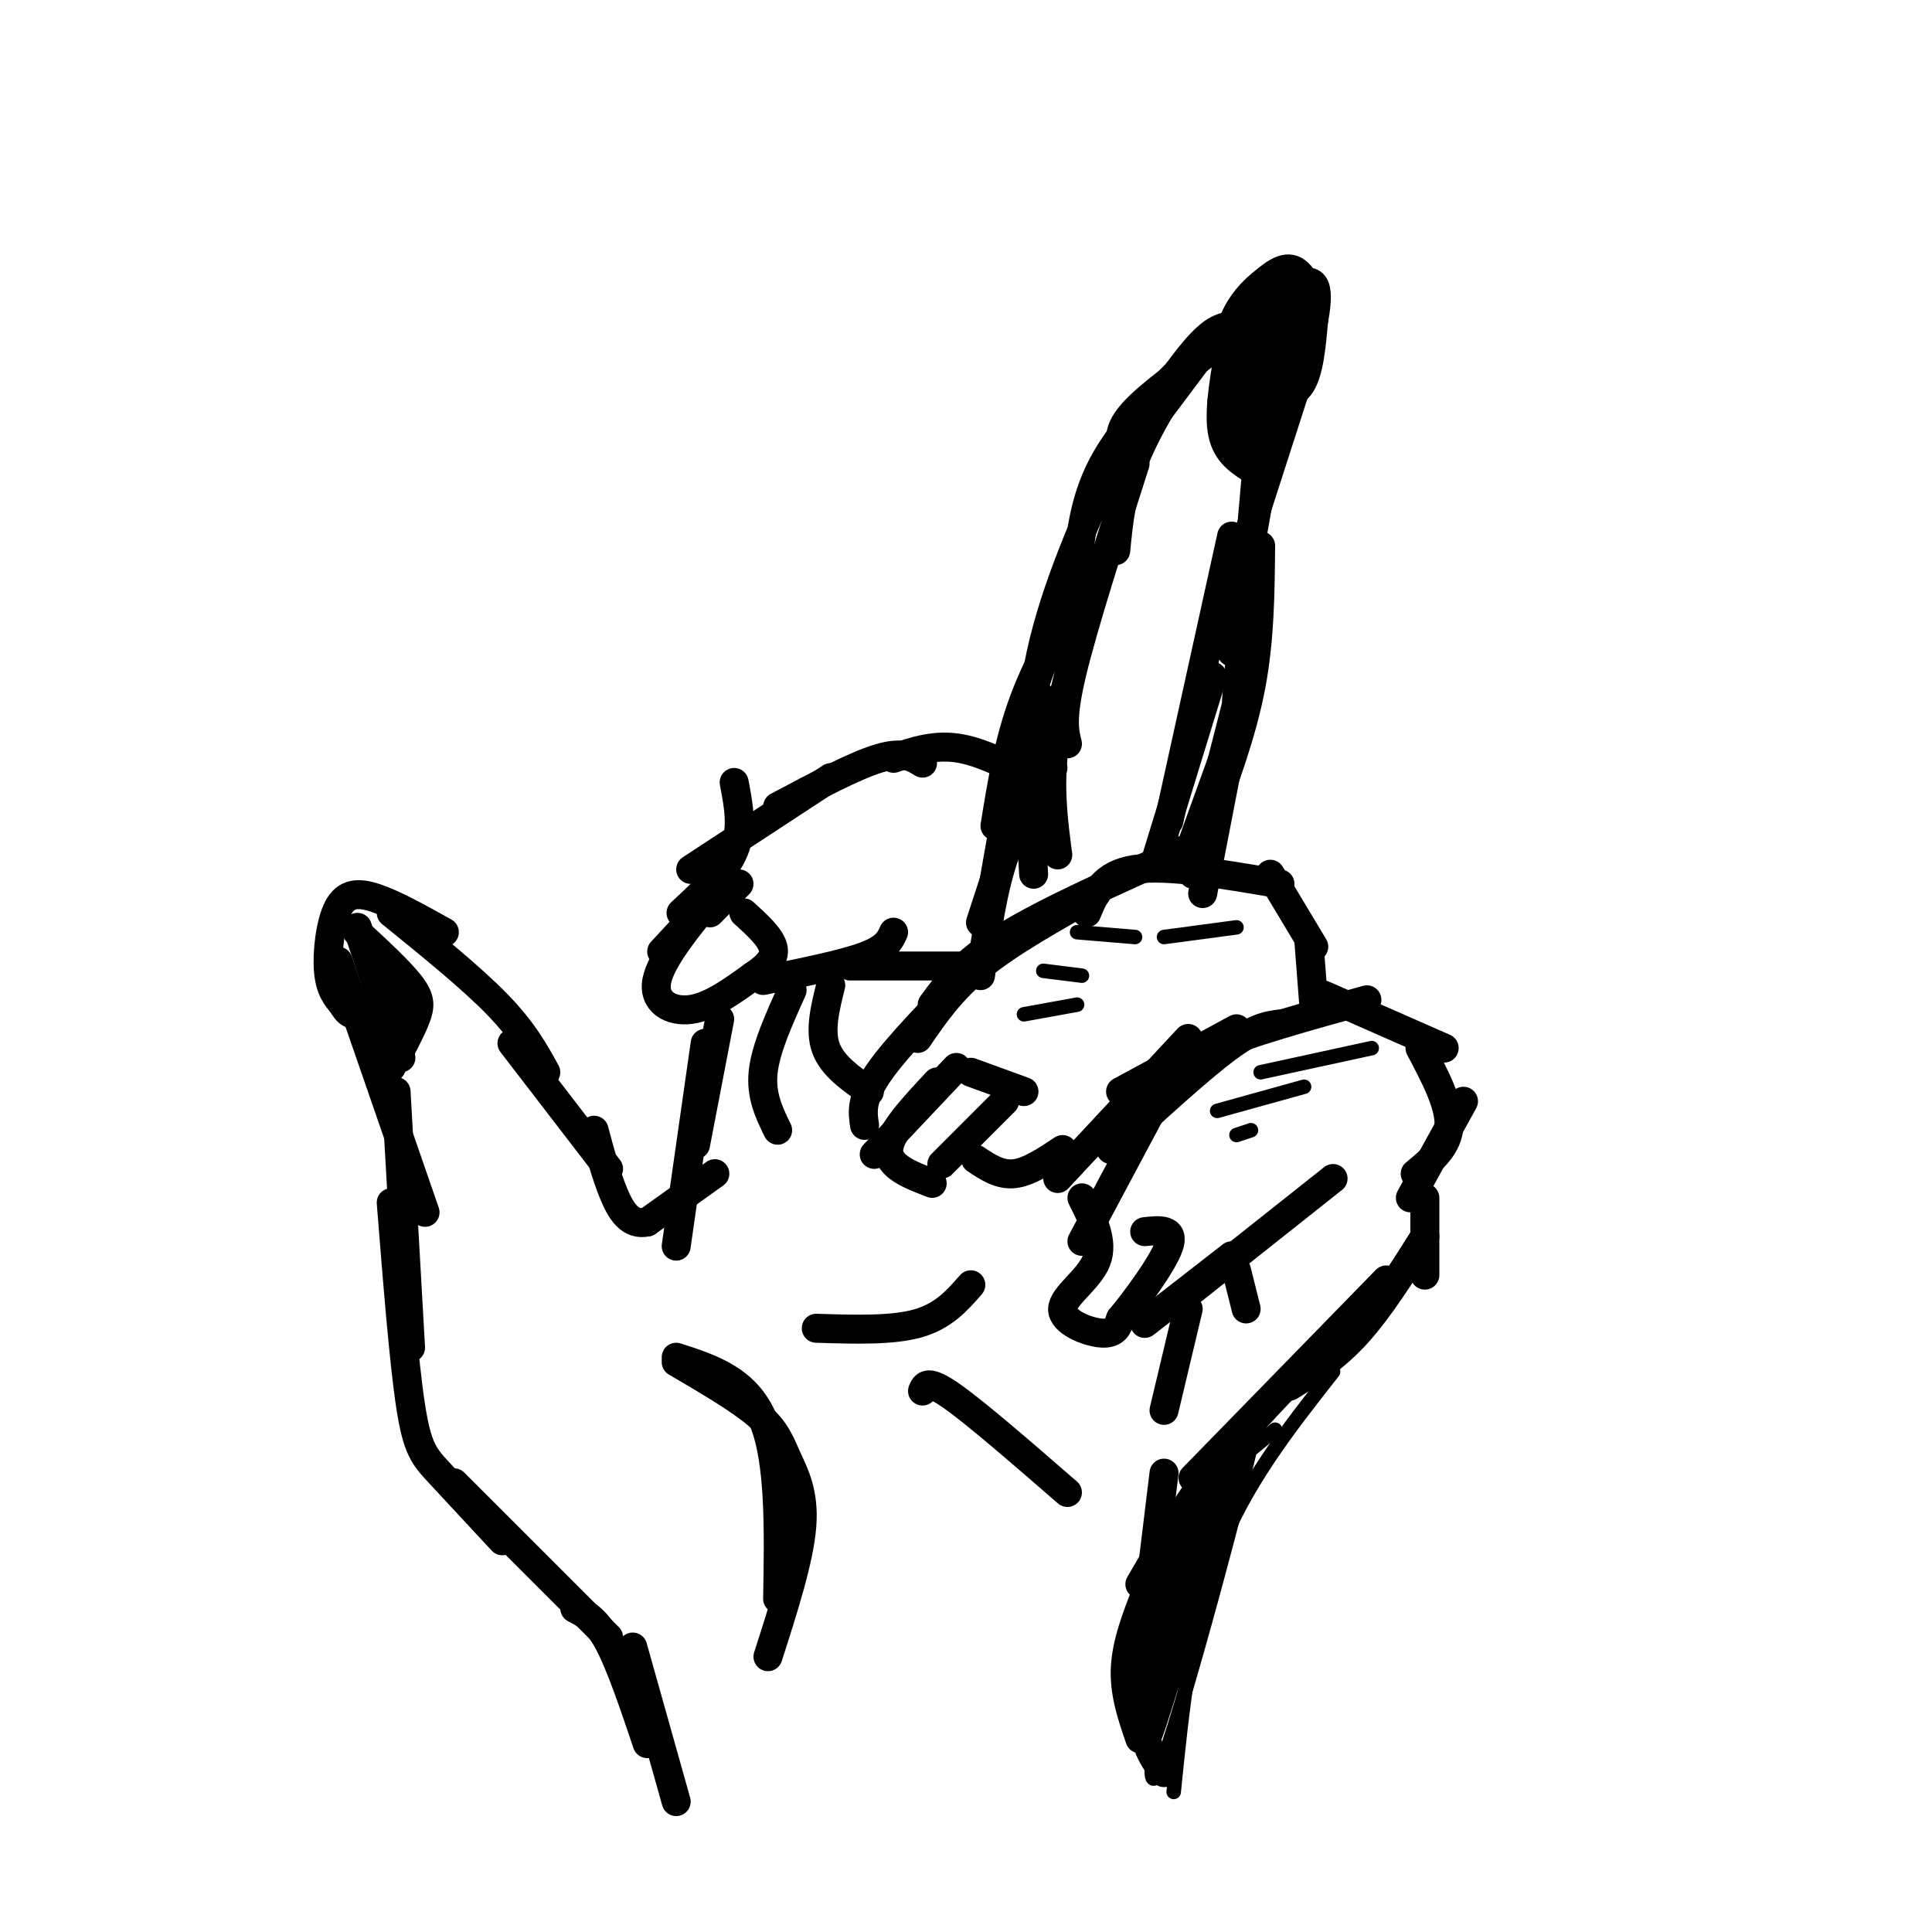 <svg viewBox='0 0 400 400' version='1.1' xmlns='http://www.w3.org/2000/svg' xmlns:xlink='http://www.w3.org/1999/xlink'><g fill='none' stroke='#000000' stroke-width='6' stroke-linecap='round' stroke-linejoin='round'><path d='M236,346c0.000,0.000 5.000,-41.000 5,-41'/><path d='M236,328c4.917,-8.500 9.833,-17.000 16,-25c6.167,-8.000 13.583,-15.500 21,-23'/><path d='M247,306c0.000,0.000 40.000,-41.000 40,-41'/><path d='M267,287c4.667,-2.917 9.333,-5.833 14,-11c4.667,-5.167 9.333,-12.583 14,-20'/><path d='M295,264c0.000,0.000 0.000,-16.000 0,-16'/><path d='M292,248c0.000,0.000 11.000,-20.000 11,-20'/><path d='M293,243c3.417,-2.833 6.833,-5.667 7,-10c0.167,-4.333 -2.917,-10.167 -6,-16'/><path d='M299,217c0.000,0.000 -25.000,-11.000 -25,-11'/><path d='M283,207c-12.333,3.417 -24.667,6.833 -32,10c-7.333,3.167 -9.667,6.083 -12,9'/><path d='M265,212c-2.583,0.333 -5.167,0.667 -11,5c-5.833,4.333 -14.917,12.667 -24,21'/><path d='M240,227c0.000,0.000 -16.000,30.000 -16,30'/><path d='M224,248c2.274,4.530 4.548,9.060 3,13c-1.548,3.940 -6.917,7.292 -7,10c-0.083,2.708 5.119,4.774 8,5c2.881,0.226 3.440,-1.387 4,-3'/><path d='M232,273c3.067,-3.667 8.733,-11.333 10,-15c1.267,-3.667 -1.867,-3.333 -5,-3'/><path d='M237,274c0.000,0.000 18.000,-14.000 18,-14'/><path d='M247,267c0.000,0.000 29.000,-23.000 29,-23'/><path d='M256,263c0.000,0.000 2.000,8.000 2,8'/><path d='M246,271c0.000,0.000 -5.000,21.000 -5,21'/><path d='M272,208c0.000,0.000 -1.000,-13.000 -1,-13'/><path d='M272,196c0.000,0.000 -9.000,-15.000 -9,-15'/><path d='M265,183c-11.667,-2.000 -23.333,-4.000 -30,-3c-6.667,1.000 -8.333,5.000 -10,9'/><path d='M245,176c-14.167,6.333 -28.333,12.667 -37,18c-8.667,5.333 -11.833,9.667 -15,14'/><path d='M227,185c-8.917,5.000 -17.833,10.000 -24,15c-6.167,5.000 -9.583,10.000 -13,15'/><path d='M202,200c-8.083,8.250 -16.167,16.500 -20,22c-3.833,5.500 -3.417,8.250 -3,11'/><path d='M198,221c0.000,0.000 -17.000,18.000 -17,18'/><path d='M194,224c-4.917,5.250 -9.833,10.500 -10,14c-0.167,3.500 4.417,5.250 9,7'/><path d='M195,241c0.000,0.000 13.000,-13.000 13,-13'/><path d='M212,226c0.000,0.000 -11.000,-4.000 -11,-4'/><path d='M202,240c2.500,1.667 5.000,3.333 8,3c3.000,-0.333 6.500,-2.667 10,-5'/><path d='M219,244c0.000,0.000 27.000,-29.000 27,-29'/><path d='M232,226c0.000,0.000 24.000,-13.000 24,-13'/><path d='M239,179c0.000,0.000 12.000,-39.000 12,-39'/><path d='M242,170c0.000,0.000 13.000,-59.000 13,-59'/><path d='M255,135c0.000,0.000 9.000,-51.000 9,-51'/><path d='M260,81c3.500,0.750 7.000,1.500 9,-1c2.000,-2.500 2.500,-8.250 3,-14'/><path d='M272,66c-0.111,-4.533 -1.889,-8.867 -4,-10c-2.111,-1.133 -4.556,0.933 -7,3'/><path d='M261,59c-2.511,2.022 -5.289,5.578 -6,9c-0.711,3.422 0.644,6.711 2,10'/><path d='M252,69c0.000,0.000 -12.000,16.000 -12,16'/><path d='M248,72c-5.083,8.000 -10.167,16.000 -13,23c-2.833,7.000 -3.417,13.000 -4,19'/><path d='M235,96c-5.333,16.667 -10.667,33.333 -13,43c-2.333,9.667 -1.667,12.333 -1,15'/><path d='M223,133c-2.167,8.333 -4.333,16.667 -5,24c-0.667,7.333 0.167,13.667 1,20'/><path d='M257,68c-8.417,6.000 -16.833,12.000 -21,16c-4.167,4.000 -4.083,6.000 -4,8'/><path d='M250,71c-8.250,8.083 -16.500,16.167 -21,24c-4.500,7.833 -5.250,15.417 -6,23'/><path d='M230,96c-6.167,13.917 -12.333,27.833 -15,42c-2.667,14.167 -1.833,28.583 -1,43'/><path d='M241,81c3.500,-4.917 7.000,-9.833 10,-12c3.000,-2.167 5.500,-1.583 8,-1'/><path d='M258,69c-1.583,7.750 -3.167,15.500 -2,19c1.167,3.500 5.083,2.750 9,2'/><path d='M263,63c-3.271,7.411 -6.542,14.823 -5,15c1.542,0.177 7.898,-6.880 11,-12c3.102,-5.120 2.951,-8.301 0,-3c-2.951,5.301 -8.700,19.086 -10,23c-1.300,3.914 1.850,-2.043 5,-8'/><path d='M264,78c1.267,-2.533 1.933,-4.867 0,-4c-1.933,0.867 -6.467,4.933 -11,9'/><path d='M225,120c-4.917,8.250 -9.833,16.500 -13,25c-3.167,8.500 -4.583,17.250 -6,26'/><path d='M220,130c-2.250,3.250 -4.500,6.500 -7,16c-2.500,9.500 -5.250,25.250 -8,41'/><path d='M218,145c0.000,0.000 -15.000,46.000 -15,46'/><path d='M218,159c-3.750,5.417 -7.500,10.833 -10,18c-2.500,7.167 -3.750,16.083 -5,25'/><path d='M217,163c-6.333,-3.500 -12.667,-7.000 -18,-8c-5.333,-1.000 -9.667,0.500 -14,2'/><path d='M191,158c-2.000,-1.250 -4.000,-2.500 -9,-1c-5.000,1.500 -13.000,5.750 -21,10'/><path d='M172,161c0.000,0.000 -29.000,19.000 -29,19'/><path d='M152,162c0.917,4.750 1.833,9.500 0,14c-1.833,4.500 -6.417,8.750 -11,13'/><path d='M150,183c0.000,0.000 -13.000,14.000 -13,14'/><path d='M148,185c-5.556,6.778 -11.111,13.556 -12,18c-0.889,4.444 2.889,6.556 7,6c4.111,-0.556 8.556,-3.778 13,-7'/><path d='M156,202c3.178,-2.111 4.622,-3.889 4,-6c-0.622,-2.111 -3.311,-4.556 -6,-7'/><path d='M158,203c8.250,-1.667 16.500,-3.333 21,-5c4.500,-1.667 5.250,-3.333 6,-5'/><path d='M176,200c0.000,0.000 24.000,0.000 24,0'/><path d='M153,183c0.000,0.000 -6.000,6.000 -6,6'/><path d='M172,204c-1.167,4.667 -2.333,9.333 -1,13c1.333,3.667 5.167,6.333 9,9'/><path d='M164,205c-2.750,6.083 -5.500,12.167 -6,17c-0.500,4.833 1.250,8.417 3,12'/><path d='M149,211c0.000,0.000 -5.000,26.000 -5,26'/><path d='M146,216c0.000,0.000 -6.000,42.000 -6,42'/><path d='M148,243c0.000,0.000 -14.000,10.000 -14,10'/><path d='M134,253c-3.556,0.800 -5.444,-2.200 -7,-6c-1.556,-3.800 -2.778,-8.400 -4,-13'/><path d='M126,242c0.000,0.000 -20.000,-26.000 -20,-26'/><path d='M113,222c-2.333,-4.250 -4.667,-8.500 -10,-14c-5.333,-5.500 -13.667,-12.250 -22,-19'/><path d='M92,193c-5.089,-2.839 -10.179,-5.679 -14,-7c-3.821,-1.321 -6.375,-1.125 -8,2c-1.625,3.125 -2.321,9.179 -2,13c0.321,3.821 1.661,5.411 3,7'/><path d='M71,208c0.833,1.500 1.417,1.750 2,2'/><path d='M70,199c0.000,0.000 18.000,52.000 18,52'/><path d='M82,226c0.000,0.000 3.000,53.000 3,53'/><path d='M81,249c1.311,16.489 2.622,32.978 4,42c1.378,9.022 2.822,10.578 6,14c3.178,3.422 8.089,8.711 13,14'/><path d='M94,307c0.000,0.000 32.000,32.000 32,32'/><path d='M119,333c2.250,1.167 4.500,2.333 7,7c2.500,4.667 5.250,12.833 8,21'/><path d='M131,341c0.000,0.000 9.000,32.000 9,32'/><path d='M247,317c-4.500,13.333 -9.000,26.667 -10,35c-1.000,8.333 1.500,11.667 4,15'/><path d='M238,328c-2.333,5.833 -4.667,11.667 -5,17c-0.333,5.333 1.333,10.167 3,15'/><path d='M140,281c7.250,2.333 14.500,4.667 18,13c3.500,8.333 3.250,22.667 3,37'/><path d='M140,282c6.637,3.887 13.274,7.774 17,11c3.726,3.226 4.542,5.792 6,9c1.458,3.208 3.560,7.060 3,14c-0.560,6.940 -3.780,16.970 -7,27'/><path d='M169,275c7.833,0.250 15.667,0.500 21,-1c5.333,-1.500 8.167,-4.750 11,-8'/><path d='M191,288c0.500,-1.250 1.000,-2.500 6,1c5.000,3.500 14.500,11.750 24,20'/><path d='M261,88c0.000,0.000 -5.000,57.000 -5,57'/><path d='M261,113c-0.083,9.667 -0.167,19.333 -2,29c-1.833,9.667 -5.417,19.333 -9,29'/><path d='M257,142c0.000,0.000 -10.000,39.000 -10,39'/><path d='M259,141c0.000,0.000 -13.000,36.000 -13,36'/><path d='M255,154c0.000,0.000 -6.000,31.000 -6,31'/><path d='M259,109c0.000,0.000 10.000,-31.000 10,-31'/><path d='M269,78c2.711,-9.267 4.489,-16.933 3,-19c-1.489,-2.067 -6.244,1.467 -11,5'/><path d='M261,64c-2.667,3.000 -3.833,8.000 -5,13'/><path d='M255,70c-1.333,7.250 -2.667,14.500 -2,19c0.667,4.500 3.333,6.250 6,8'/><path d='M74,193c4.422,4.089 8.844,8.178 11,11c2.156,2.822 2.044,4.378 1,7c-1.044,2.622 -3.022,6.311 -5,10'/><path d='M74,192c4.467,13.444 8.933,26.889 9,27c0.067,0.111 -4.267,-13.111 -5,-16c-0.733,-2.889 2.133,4.556 5,12'/><path d='M77,197c0.000,0.000 8.000,13.000 8,13'/></g>
<g fill='none' stroke='#000000' stroke-width='3' stroke-linecap='round' stroke-linejoin='round'><path d='M276,284c-9.250,11.750 -18.500,23.500 -24,38c-5.500,14.500 -7.250,31.750 -9,49'/><path d='M252,309c-2.826,6.088 -5.652,12.175 -9,28c-3.348,15.825 -7.217,41.386 -2,27c5.217,-14.386 19.520,-68.719 19,-70c-0.520,-1.281 -15.863,50.491 -20,63c-4.137,12.509 2.931,-14.246 10,-41'/><path d='M250,316c3.168,-11.479 6.088,-19.675 4,-11c-2.088,8.675 -9.184,34.222 -13,45c-3.816,10.778 -4.353,6.786 -2,-3c2.353,-9.786 7.595,-25.365 10,-33c2.405,-7.635 1.973,-7.324 4,-9c2.027,-1.676 6.514,-5.338 11,-9'/><path d='M261,222c0.000,0.000 23.000,-5.000 23,-5'/><path d='M252,230c0.000,0.000 18.000,-5.000 18,-5'/><path d='M256,235c0.000,0.000 3.000,-1.000 3,-1'/><path d='M241,194c0.000,0.000 15.000,-2.000 15,-2'/><path d='M223,193c0.000,0.000 12.000,1.000 12,1'/><path d='M216,201c0.000,0.000 8.000,1.000 8,1'/><path d='M212,210c0.000,0.000 11.000,-2.000 11,-2'/></g>
</svg>
